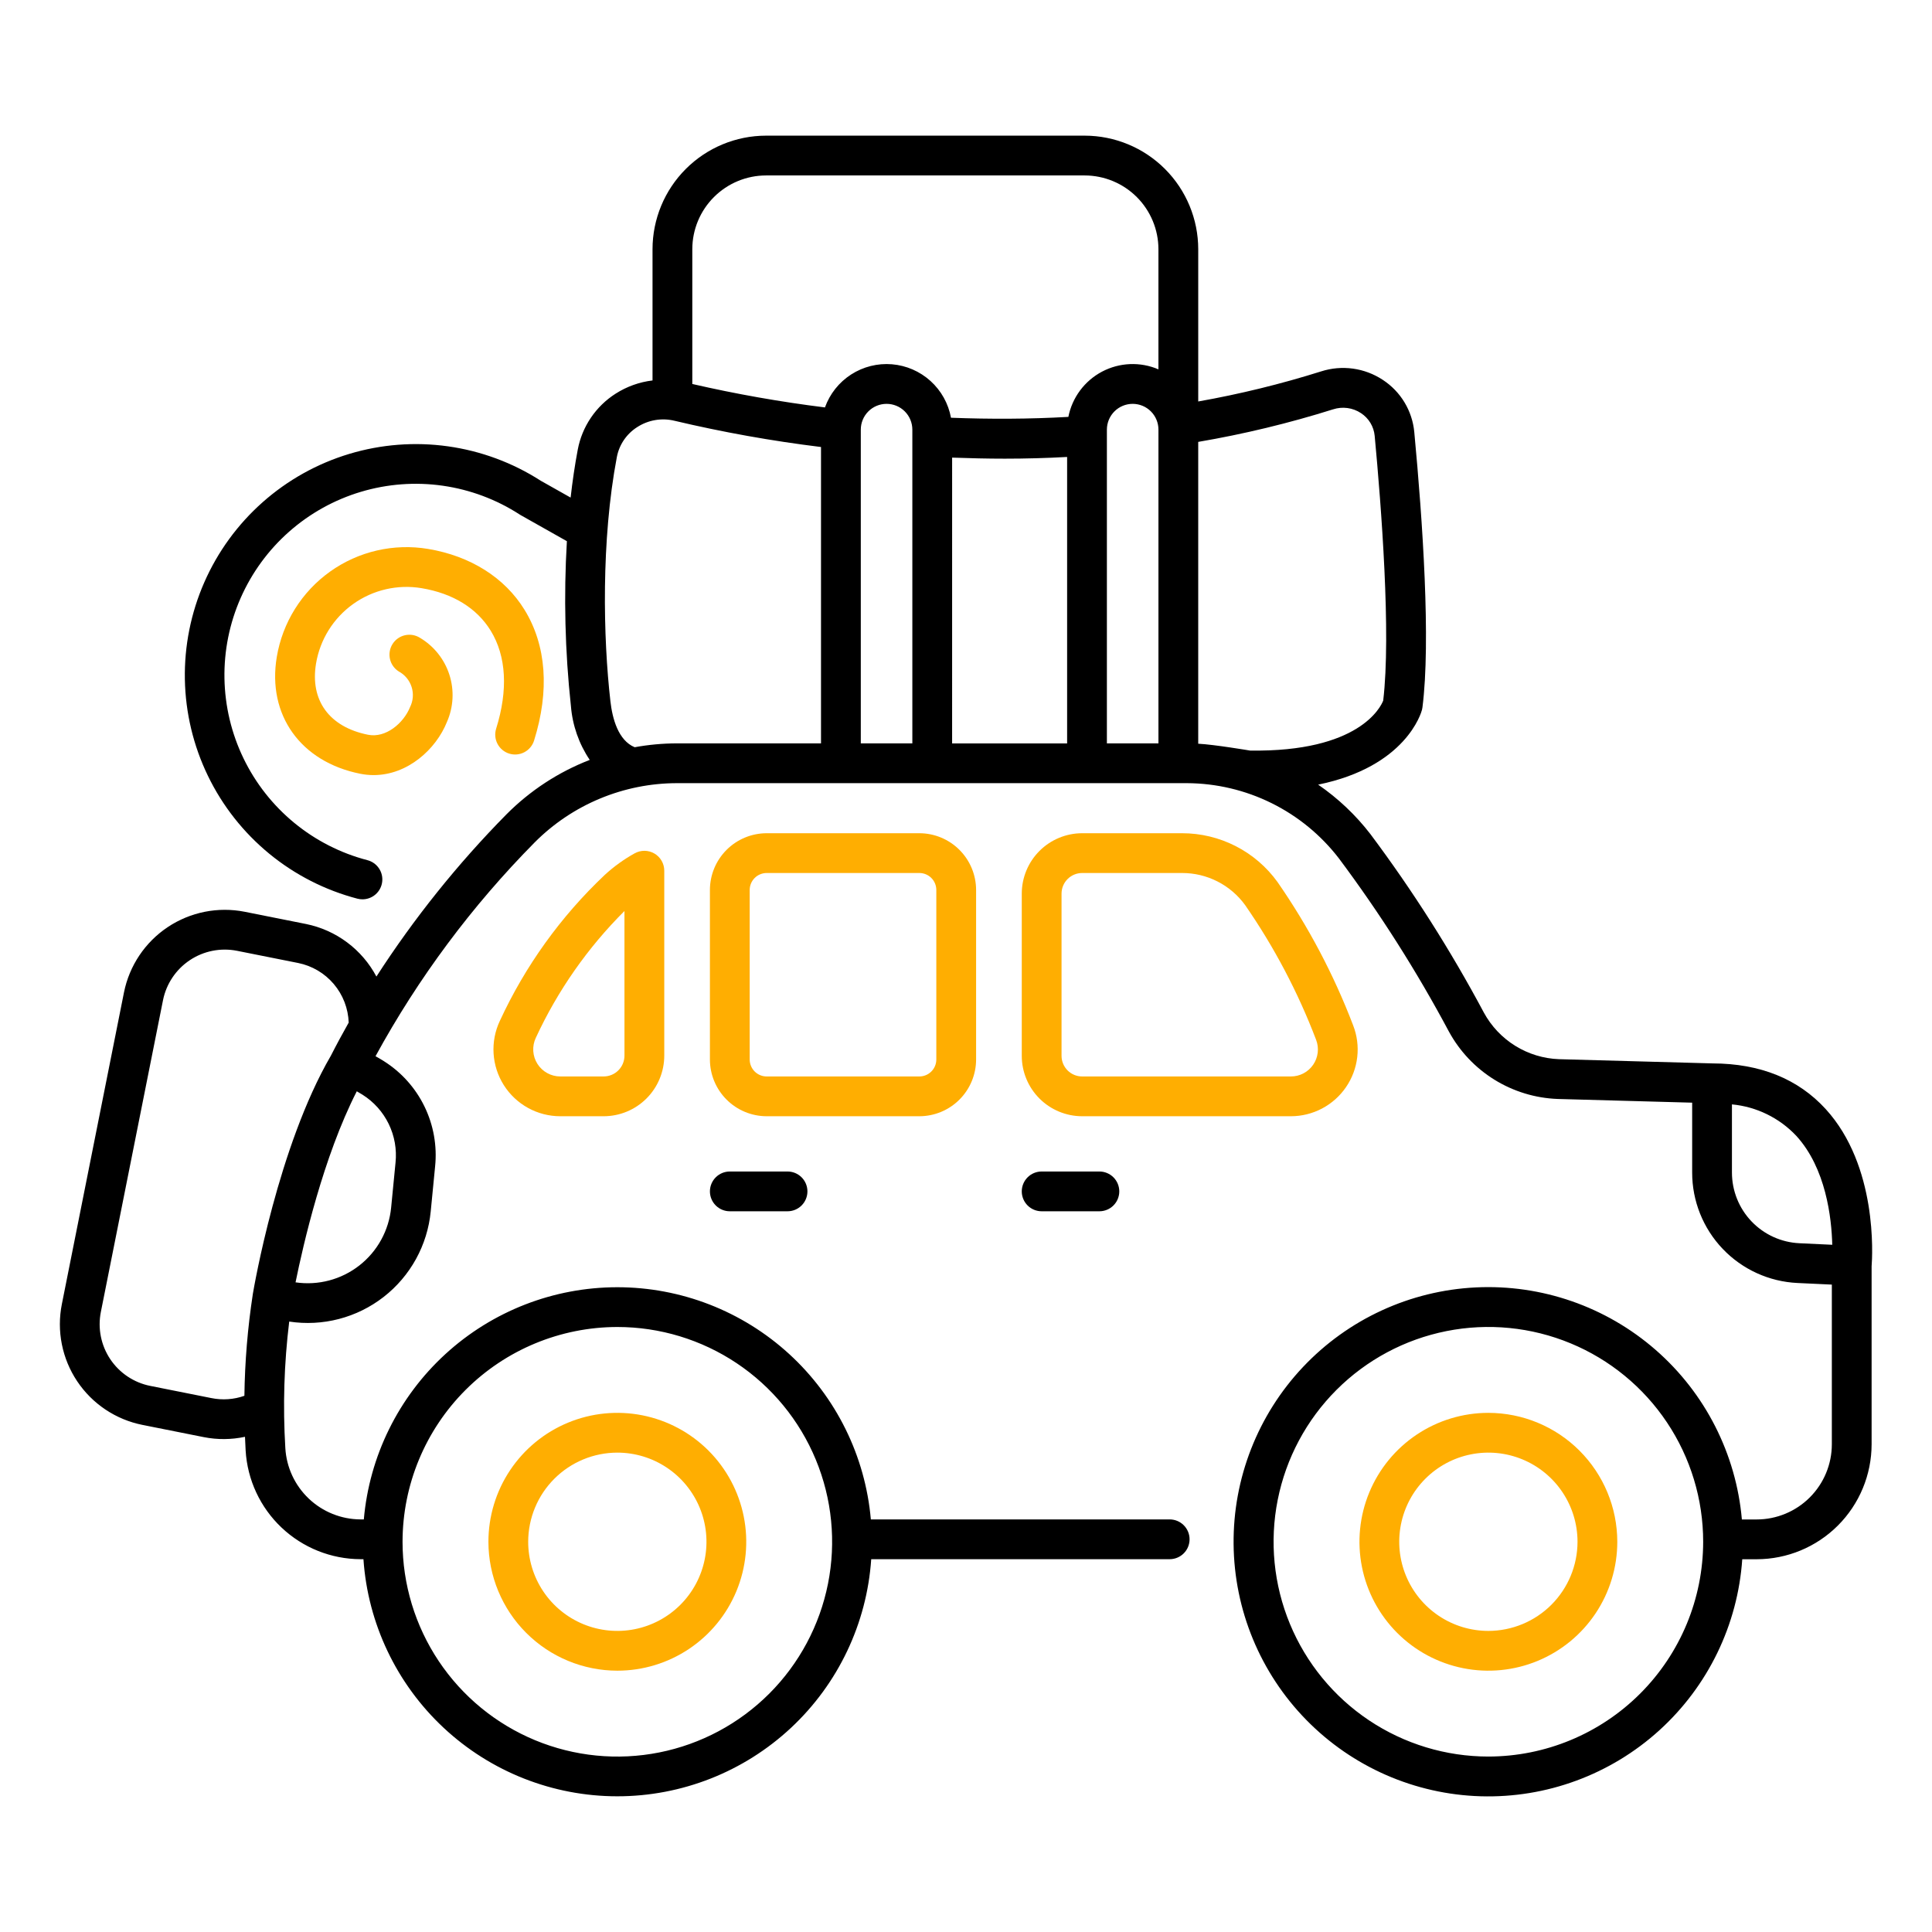 <svg width="512" height="512" viewBox="0 0 512 512" fill="none" xmlns="http://www.w3.org/2000/svg">
<path d="M453.873 281.814H453.859L413.149 280.695C409.049 280.542 405.058 279.326 401.57 277.165C398.081 275.005 395.214 271.974 393.251 268.371C384.439 251.857 374.385 236.038 363.175 221.048C359.27 215.981 354.595 211.557 349.321 207.937C372.628 203.181 376.651 188.85 376.841 188.112C376.897 187.898 376.938 187.681 376.965 187.461C379.195 169.915 377.019 138.101 374.799 114.504C374.54 111.725 373.658 109.039 372.218 106.647C370.778 104.255 368.818 102.218 366.484 100.688C364.096 99.105 361.383 98.08 358.545 97.689C355.707 97.297 352.817 97.551 350.091 98.429C339.425 101.784 328.553 104.445 317.544 106.395V66.037C317.536 58.06 314.364 50.413 308.723 44.772C303.083 39.131 295.435 35.958 287.458 35.95H203.014C195.037 35.958 187.389 39.13 181.748 44.771C176.107 50.412 172.934 58.06 172.926 66.037V100.823C169.438 101.241 166.088 102.442 163.129 104.337C160.536 105.991 158.309 108.159 156.587 110.707C154.864 113.256 153.682 116.13 153.114 119.153C152.328 123.294 151.709 127.557 151.219 131.863L143.313 127.405C135.864 122.619 127.466 119.505 118.697 118.279C109.928 117.052 100.998 117.742 92.521 120.3C84.045 122.858 76.224 127.224 69.598 133.097C62.972 138.97 57.699 146.211 54.141 154.319C50.584 162.427 48.827 171.21 48.992 180.062C49.157 188.915 51.24 197.626 55.098 205.596C58.955 213.566 64.495 220.604 71.335 226.226C78.176 231.848 86.154 235.919 94.72 238.16C95.154 238.272 95.601 238.329 96.05 238.33C97.332 238.331 98.571 237.863 99.534 237.016C100.497 236.169 101.118 235 101.28 233.727C101.443 232.455 101.136 231.167 100.417 230.105C99.698 229.043 98.616 228.279 97.375 227.957C90.273 226.105 83.659 222.733 77.989 218.074C72.318 213.415 67.727 207.581 64.532 200.973C61.337 194.366 59.615 187.144 59.484 179.807C59.353 172.469 60.818 165.19 63.776 158.474C66.733 151.757 71.114 145.763 76.615 140.905C82.117 136.047 88.607 132.442 95.638 130.338C102.669 128.235 110.073 127.682 117.338 128.72C124.603 129.758 131.557 132.361 137.717 136.349C137.809 136.407 137.901 136.466 137.996 136.519L150.231 143.419C149.372 157.98 149.729 172.587 151.298 187.089C151.703 192.203 153.422 197.126 156.286 201.382C147.981 204.599 140.447 209.53 134.174 215.853C121.263 228.953 109.729 243.343 99.754 258.796C97.865 255.239 95.21 252.144 91.981 249.735C88.752 247.327 85.03 245.663 81.081 244.866L64.857 241.631C57.782 240.232 50.44 241.694 44.442 245.699C38.444 249.703 34.278 255.922 32.857 262.993L16.392 345.615C15.693 349.119 15.691 352.726 16.387 356.23C17.082 359.735 18.461 363.068 20.445 366.039C22.429 369.01 24.978 371.562 27.948 373.548C30.918 375.534 34.25 376.915 37.754 377.614L53.977 380.848C57.593 381.569 61.318 381.542 64.923 380.768C64.974 381.973 65.022 383.191 65.096 384.401C65.556 392.17 68.959 399.473 74.611 404.823C80.264 410.173 87.743 413.169 95.526 413.201H96.316C97.483 430.25 105.079 446.221 117.569 457.885C130.058 469.549 146.51 476.037 163.6 476.037C180.689 476.037 197.141 469.549 209.631 457.885C222.121 446.221 229.717 430.25 230.883 413.201H309.978C311.376 413.201 312.717 412.645 313.705 411.657C314.694 410.668 315.249 409.328 315.249 407.93C315.249 406.532 314.694 405.192 313.705 404.203C312.717 403.215 311.376 402.659 309.978 402.659H230.784C229.305 385.861 221.587 370.226 209.151 358.836C196.715 347.447 180.463 341.129 163.6 341.129C146.736 341.129 130.485 347.447 118.048 358.836C105.612 370.226 97.894 385.861 96.416 402.659H95.526C90.427 402.631 85.53 400.661 81.832 397.151C78.133 393.64 75.911 388.853 75.616 383.762C74.941 372.576 75.285 361.352 76.645 350.229C81.041 350.898 85.528 350.665 89.832 349.542C94.135 348.419 98.164 346.432 101.674 343.7C105.183 340.968 108.099 337.55 110.244 333.654C112.388 329.758 113.716 325.465 114.146 321.039L115.307 309.126C115.868 303.663 114.891 298.151 112.484 293.214C110.078 288.278 106.339 284.112 101.689 281.189C100.936 280.71 100.209 280.294 99.516 279.909C110.856 259.149 125.049 240.08 141.681 223.259C146.622 218.289 152.495 214.342 158.964 211.646C165.433 208.95 172.371 207.556 179.379 207.545H314.558C322.342 207.581 330.015 209.394 336.991 212.846C343.968 216.299 350.063 221.299 354.813 227.467C365.684 242.013 375.435 257.364 383.98 273.387C386.825 278.608 390.979 282.998 396.034 286.128C401.089 289.258 406.871 291.019 412.812 291.238L448.441 292.218V310.718C448.432 318.259 451.332 325.512 456.538 330.968C461.743 336.424 468.853 339.662 476.386 340.007L485.457 340.433V382.749C485.451 388.031 483.35 393.096 479.615 396.832C475.879 400.567 470.814 402.668 465.531 402.674H461.616C460.09 385.301 451.897 369.193 438.754 357.728C425.612 346.263 408.54 340.331 391.12 341.177C373.7 342.023 357.284 349.581 345.314 362.265C333.344 374.95 326.75 391.776 326.915 409.216C327.079 426.655 333.989 443.354 346.196 455.811C358.403 468.267 374.959 475.514 392.392 476.031C409.825 476.549 426.781 470.296 439.705 458.586C452.629 446.875 460.517 430.615 461.716 413.216H465.529C473.606 413.206 481.35 409.994 487.062 404.282C492.773 398.57 495.986 390.826 495.995 382.749V335.608C496.22 332.723 497.598 309.003 483.834 293.921C476.536 285.92 466.453 281.848 453.873 281.814ZM163.601 351.667C174.859 351.667 185.864 355.006 195.225 361.26C204.586 367.515 211.882 376.405 216.19 386.806C220.498 397.207 221.626 408.653 219.429 419.695C217.233 430.736 211.811 440.879 203.851 448.84C195.89 456.8 185.747 462.222 174.706 464.418C163.664 466.615 152.219 465.487 141.817 461.179C131.416 456.871 122.526 449.575 116.271 440.214C110.017 430.853 106.678 419.848 106.678 408.59C106.694 393.498 112.696 379.029 123.368 368.357C134.04 357.685 148.509 351.683 163.601 351.667ZM56.038 370.51L39.814 367.276C35.48 366.412 31.667 363.861 29.213 360.186C26.759 356.51 25.866 352.011 26.729 347.677L43.199 265.055C44.07 260.725 46.622 256.917 50.294 254.465C53.967 252.012 58.462 251.115 62.795 251.97L79.02 255.203C82.702 255.947 86.026 257.909 88.455 260.775C90.885 263.64 92.277 267.24 92.409 270.994C90.797 273.855 89.213 276.772 87.681 279.781C73.689 303.843 67.269 341.335 67.003 342.923C67.004 342.935 67.004 342.948 67.003 342.96L66.994 342.995C65.63 351.901 64.887 360.891 64.768 369.9C61.967 370.889 58.95 371.1 56.038 370.51ZM104.82 308.104L103.657 320.017C103.366 323.01 102.47 325.914 101.022 328.551C99.575 331.188 97.607 333.503 95.238 335.356C92.869 337.21 90.148 338.562 87.24 339.332C84.332 340.102 81.298 340.273 78.323 339.835C80.342 329.868 85.692 306.536 94.551 289.203C95.036 289.476 95.545 289.777 96.069 290.107C99.061 291.992 101.466 294.676 103.012 297.857C104.559 301.037 105.185 304.586 104.82 308.104ZM353.291 108.478C354.517 108.079 355.817 107.962 357.095 108.135C358.372 108.309 359.594 108.769 360.669 109.481C361.687 110.145 362.543 111.03 363.172 112.07C363.801 113.11 364.188 114.279 364.303 115.489C366.062 134.212 368.678 168.07 366.562 185.672C365.911 187.347 360.18 199.346 331.285 198.909C331.256 198.909 321.777 197.305 317.541 197.093V117.106C329.638 115.042 341.581 112.159 353.288 108.476L353.291 108.478ZM241.781 197.006H228.12V113.855C228.12 112.044 228.84 110.306 230.121 109.025C231.402 107.744 233.139 107.025 234.951 107.025C236.762 107.025 238.5 107.744 239.781 109.025C241.062 110.306 241.781 112.044 241.781 113.855V197.006ZM252.323 121.273C256.982 121.439 261.659 121.552 266.288 121.552C271.77 121.552 277.302 121.401 282.797 121.1V197.012H252.32L252.323 121.273ZM307 197.006H293.338V113.855C293.338 112.044 294.058 110.306 295.339 109.025C296.62 107.744 298.357 107.025 300.169 107.025C301.981 107.025 303.718 107.744 304.999 109.025C306.28 110.306 307 112.044 307 113.855V197.006ZM203.014 46.496H287.452C292.634 46.502 297.602 48.563 301.266 52.227C304.93 55.892 306.991 60.86 306.997 66.042V97.882C304.619 96.863 302.044 96.388 299.459 96.493C296.874 96.597 294.345 97.278 292.057 98.485C289.77 99.692 287.78 101.396 286.236 103.471C284.691 105.546 283.629 107.94 283.128 110.478C272.809 111.069 262.376 111.101 252.02 110.706C251.333 106.952 249.427 103.529 246.597 100.968C243.768 98.406 240.173 96.849 236.369 96.537C232.565 96.226 228.764 97.178 225.556 99.245C222.347 101.312 219.91 104.379 218.621 107.972C206.805 106.501 195.072 104.428 183.468 101.76V66.042C183.473 60.86 185.534 55.891 189.199 52.227C192.863 48.562 197.832 46.501 203.014 46.496ZM168.197 198.024C163.846 196.216 162.295 190.462 161.771 185.891C159.843 169.079 159.277 143.237 163.47 121.126C163.778 119.506 164.414 117.968 165.34 116.604C166.266 115.24 167.462 114.081 168.853 113.197C170.302 112.254 171.93 111.618 173.634 111.328C175.339 111.038 177.085 111.1 178.765 111.511C191.564 114.539 204.521 116.86 217.576 118.463V197.001H179.378C175.628 197.009 171.886 197.351 168.197 198.024ZM394.436 465.504C383.178 465.504 372.172 462.166 362.811 455.911C353.451 449.656 346.155 440.766 341.846 430.365C337.538 419.964 336.411 408.519 338.607 397.477C340.804 386.435 346.225 376.293 354.186 368.332C362.146 360.371 372.289 354.95 383.331 352.753C394.373 350.557 405.818 351.684 416.219 355.993C426.62 360.301 435.51 367.597 441.765 376.958C448.02 386.318 451.358 397.324 451.358 408.582C451.342 423.674 445.339 438.143 434.668 448.814C423.996 459.486 409.527 465.488 394.436 465.504ZM476.881 329.47C472.056 329.249 467.503 327.175 464.169 323.681C460.835 320.186 458.977 315.54 458.982 310.71V292.673C465.484 293.285 471.541 296.242 476.021 300.993C483.903 309.602 485.388 322.742 485.567 329.879L476.881 329.47Z" fill="black"/>
<path d="M168.186 226.144C165.337 227.727 162.685 229.64 160.283 231.843C148.628 242.852 139.185 255.988 132.463 270.544C131.19 273.243 130.62 276.221 130.805 279.2C130.99 282.179 131.925 285.063 133.523 287.584C135.121 290.105 137.33 292.181 139.944 293.62C142.559 295.059 145.495 295.815 148.48 295.816H159.973C164.232 295.812 168.315 294.12 171.327 291.109C174.339 288.098 176.033 284.015 176.038 279.757V230.743C176.038 229.824 175.797 228.92 175.34 228.122C174.883 227.324 174.225 226.66 173.432 226.195C172.639 225.73 171.737 225.481 170.818 225.472C169.898 225.463 168.993 225.695 168.19 226.144H168.186ZM165.492 279.754C165.49 281.217 164.908 282.619 163.873 283.654C162.839 284.688 161.436 285.27 159.973 285.271H148.48C147.271 285.271 146.081 284.964 145.022 284.381C143.963 283.798 143.068 282.956 142.422 281.935C141.775 280.913 141.396 279.745 141.322 278.538C141.248 277.331 141.479 276.125 141.996 275.031C147.78 262.531 155.733 251.155 165.487 241.431L165.492 279.754Z" fill="#FFAE01"/>
<path d="M258.676 280.778V235.853C258.671 231.866 257.085 228.043 254.265 225.224C251.446 222.405 247.624 220.819 243.637 220.813H203.174C199.187 220.819 195.365 222.405 192.546 225.225C189.727 228.044 188.141 231.866 188.136 235.853V280.778C188.141 284.764 189.728 288.586 192.547 291.405C195.365 294.224 199.187 295.81 203.174 295.815H243.637C247.623 295.81 251.446 294.224 254.265 291.405C257.084 288.586 258.67 284.765 258.676 280.778ZM198.677 280.778V235.853C198.678 234.66 199.152 233.517 199.995 232.674C200.838 231.831 201.981 231.356 203.174 231.355H243.637C244.829 231.356 245.973 231.83 246.816 232.673C247.659 233.517 248.134 234.66 248.135 235.853V280.778C248.133 281.97 247.659 283.113 246.815 283.956C245.972 284.799 244.829 285.273 243.637 285.274H203.174C201.982 285.273 200.839 284.798 199.996 283.956C199.153 283.113 198.679 281.97 198.677 280.778Z" fill="#FFAE01"/>
<path d="M356.716 288.089C358.339 285.718 359.358 282.986 359.684 280.132C360.011 277.278 359.636 274.387 358.591 271.711C353.467 258.288 346.735 245.535 338.543 233.731C335.654 229.73 331.857 226.473 327.462 224.227C323.068 221.981 318.203 220.811 313.269 220.813H286.782C282.539 220.818 278.471 222.506 275.471 225.506C272.471 228.506 270.783 232.574 270.779 236.816V279.812C270.783 284.055 272.471 288.123 275.471 291.123C278.471 294.123 282.539 295.811 286.782 295.815H342.082C344.966 295.816 347.807 295.113 350.357 293.766C352.908 292.42 355.091 290.471 356.716 288.089ZM281.32 279.806V236.816C281.321 235.368 281.897 233.98 282.921 232.956C283.945 231.932 285.334 231.356 286.782 231.355H313.269C316.531 231.349 319.747 232.119 322.653 233.601C325.56 235.082 328.072 237.233 329.984 239.876C337.663 250.964 343.974 262.94 348.777 275.543C349.197 276.628 349.345 277.799 349.209 278.955C349.074 280.11 348.659 281.215 348 282.173C347.341 283.132 346.458 283.915 345.428 284.456C344.398 284.996 343.252 285.277 342.088 285.274H286.782C285.334 285.273 283.945 284.697 282.921 283.673C281.897 282.649 281.321 281.261 281.32 279.812V279.806Z" fill="#FFAE01"/>
<path d="M163.601 442.749C170.358 442.749 176.963 440.745 182.581 436.991C188.199 433.236 192.577 427.9 195.163 421.658C197.749 415.415 198.425 408.546 197.106 401.919C195.788 395.292 192.534 389.204 187.756 384.426C182.977 379.649 176.89 376.395 170.263 375.077C163.635 373.759 156.766 374.436 150.524 377.022C144.281 379.608 138.946 383.987 135.192 389.606C131.438 395.224 129.435 401.83 129.435 408.587C129.445 417.645 133.048 426.329 139.453 432.733C145.858 439.138 154.543 442.74 163.601 442.749ZM163.601 384.962C168.273 384.963 172.84 386.348 176.724 388.944C180.609 391.54 183.636 395.229 185.424 399.546C187.212 403.862 187.679 408.612 186.768 413.194C185.856 417.776 183.606 421.985 180.303 425.289C176.999 428.593 172.79 430.842 168.208 431.754C163.626 432.665 158.876 432.198 154.56 430.41C150.243 428.622 146.554 425.595 143.958 421.71C141.362 417.826 139.977 413.259 139.976 408.587C139.981 402.323 142.472 396.316 146.901 391.887C151.33 387.458 157.336 384.967 163.601 384.962Z" fill="#FFAE01"/>
<path d="M394.436 374.421C387.679 374.421 381.074 376.425 375.455 380.179C369.837 383.933 365.458 389.268 362.873 395.511C360.287 401.753 359.61 408.622 360.928 415.25C362.246 421.877 365.5 427.964 370.278 432.742C375.055 437.52 381.143 440.774 387.77 442.092C394.397 443.411 401.266 442.734 407.509 440.149C413.751 437.563 419.087 433.185 422.841 427.567C426.596 421.949 428.599 415.344 428.6 408.587C428.589 399.529 424.987 390.845 418.582 384.44C412.177 378.035 403.494 374.432 394.436 374.421ZM394.436 432.208C389.764 432.208 385.196 430.822 381.312 428.227C377.427 425.631 374.399 421.941 372.611 417.625C370.823 413.308 370.355 408.558 371.267 403.976C372.179 399.394 374.429 395.184 377.732 391.881C381.036 388.577 385.246 386.327 389.828 385.416C394.411 384.505 399.16 384.973 403.477 386.761C407.793 388.549 411.483 391.577 414.078 395.462C416.674 399.347 418.059 403.914 418.059 408.587C418.051 414.849 415.56 420.853 411.131 425.282C406.703 429.71 400.698 432.201 394.436 432.208Z" fill="#FFAE01"/>
<path d="M193.406 310.46C192.009 310.46 190.668 311.016 189.68 312.004C188.691 312.992 188.136 314.333 188.136 315.731C188.136 317.129 188.691 318.469 189.68 319.458C190.668 320.446 192.009 321.001 193.406 321.001H208.706C210.104 321.001 211.445 320.446 212.433 319.458C213.422 318.469 213.977 317.129 213.977 315.731C213.977 314.333 213.422 312.992 212.433 312.004C211.445 311.016 210.104 310.46 208.706 310.46H193.406Z" fill="black"/>
<path d="M276.049 310.46C274.651 310.46 273.311 311.016 272.322 312.004C271.334 312.992 270.779 314.333 270.779 315.731C270.779 317.129 271.334 318.469 272.322 319.458C273.311 320.446 274.651 321.001 276.049 321.001H291.351C292.748 321.001 294.089 320.446 295.077 319.458C296.066 318.469 296.621 317.129 296.621 315.731C296.621 314.333 296.066 312.992 295.077 312.004C294.089 311.016 292.748 310.46 291.351 310.46H276.049Z" fill="black"/>
<path d="M134.935 199.713C135.595 199.919 136.291 199.993 136.98 199.931C137.669 199.868 138.34 199.671 138.953 199.349C139.566 199.027 140.11 198.588 140.553 198.056C140.996 197.525 141.33 196.911 141.536 196.25C145.675 183.01 144.801 171.034 139.014 161.614C133.774 153.087 124.699 147.354 113.464 145.473C108.951 144.718 104.334 144.859 99.876 145.888C95.418 146.917 91.206 148.814 87.482 151.471C83.757 154.128 80.592 157.492 78.167 161.372C75.743 165.252 74.106 169.572 73.352 174.085C70.776 189.457 79.661 201.903 95.473 205.055C96.638 205.29 97.824 205.408 99.013 205.407C108.003 205.407 115.533 198.603 118.448 191.316C120.183 187.37 120.413 182.925 119.097 178.819C117.781 174.714 115.009 171.232 111.303 169.029C110.718 168.659 110.066 168.408 109.384 168.29C108.702 168.172 108.003 168.19 107.328 168.342C106.653 168.494 106.014 168.777 105.448 169.176C104.882 169.575 104.401 170.081 104.031 170.666C103.661 171.251 103.41 171.903 103.292 172.585C103.174 173.267 103.191 173.966 103.343 174.641C103.65 176.005 104.486 177.191 105.668 177.938C107.3 178.816 108.526 180.296 109.085 182.063C109.644 183.83 109.491 185.746 108.66 187.403C106.961 191.649 102.216 195.662 97.534 194.717C87.269 192.67 82.119 185.606 83.756 175.825C84.82 169.47 88.364 163.797 93.611 160.055C98.857 156.313 105.375 154.809 111.73 155.872C120.034 157.262 126.366 161.158 130.04 167.136C134.186 173.883 134.685 182.864 131.483 193.11C131.066 194.443 131.195 195.888 131.842 197.126C132.489 198.364 133.602 199.295 134.935 199.713Z" fill="#FFAE01"/>
</svg>
